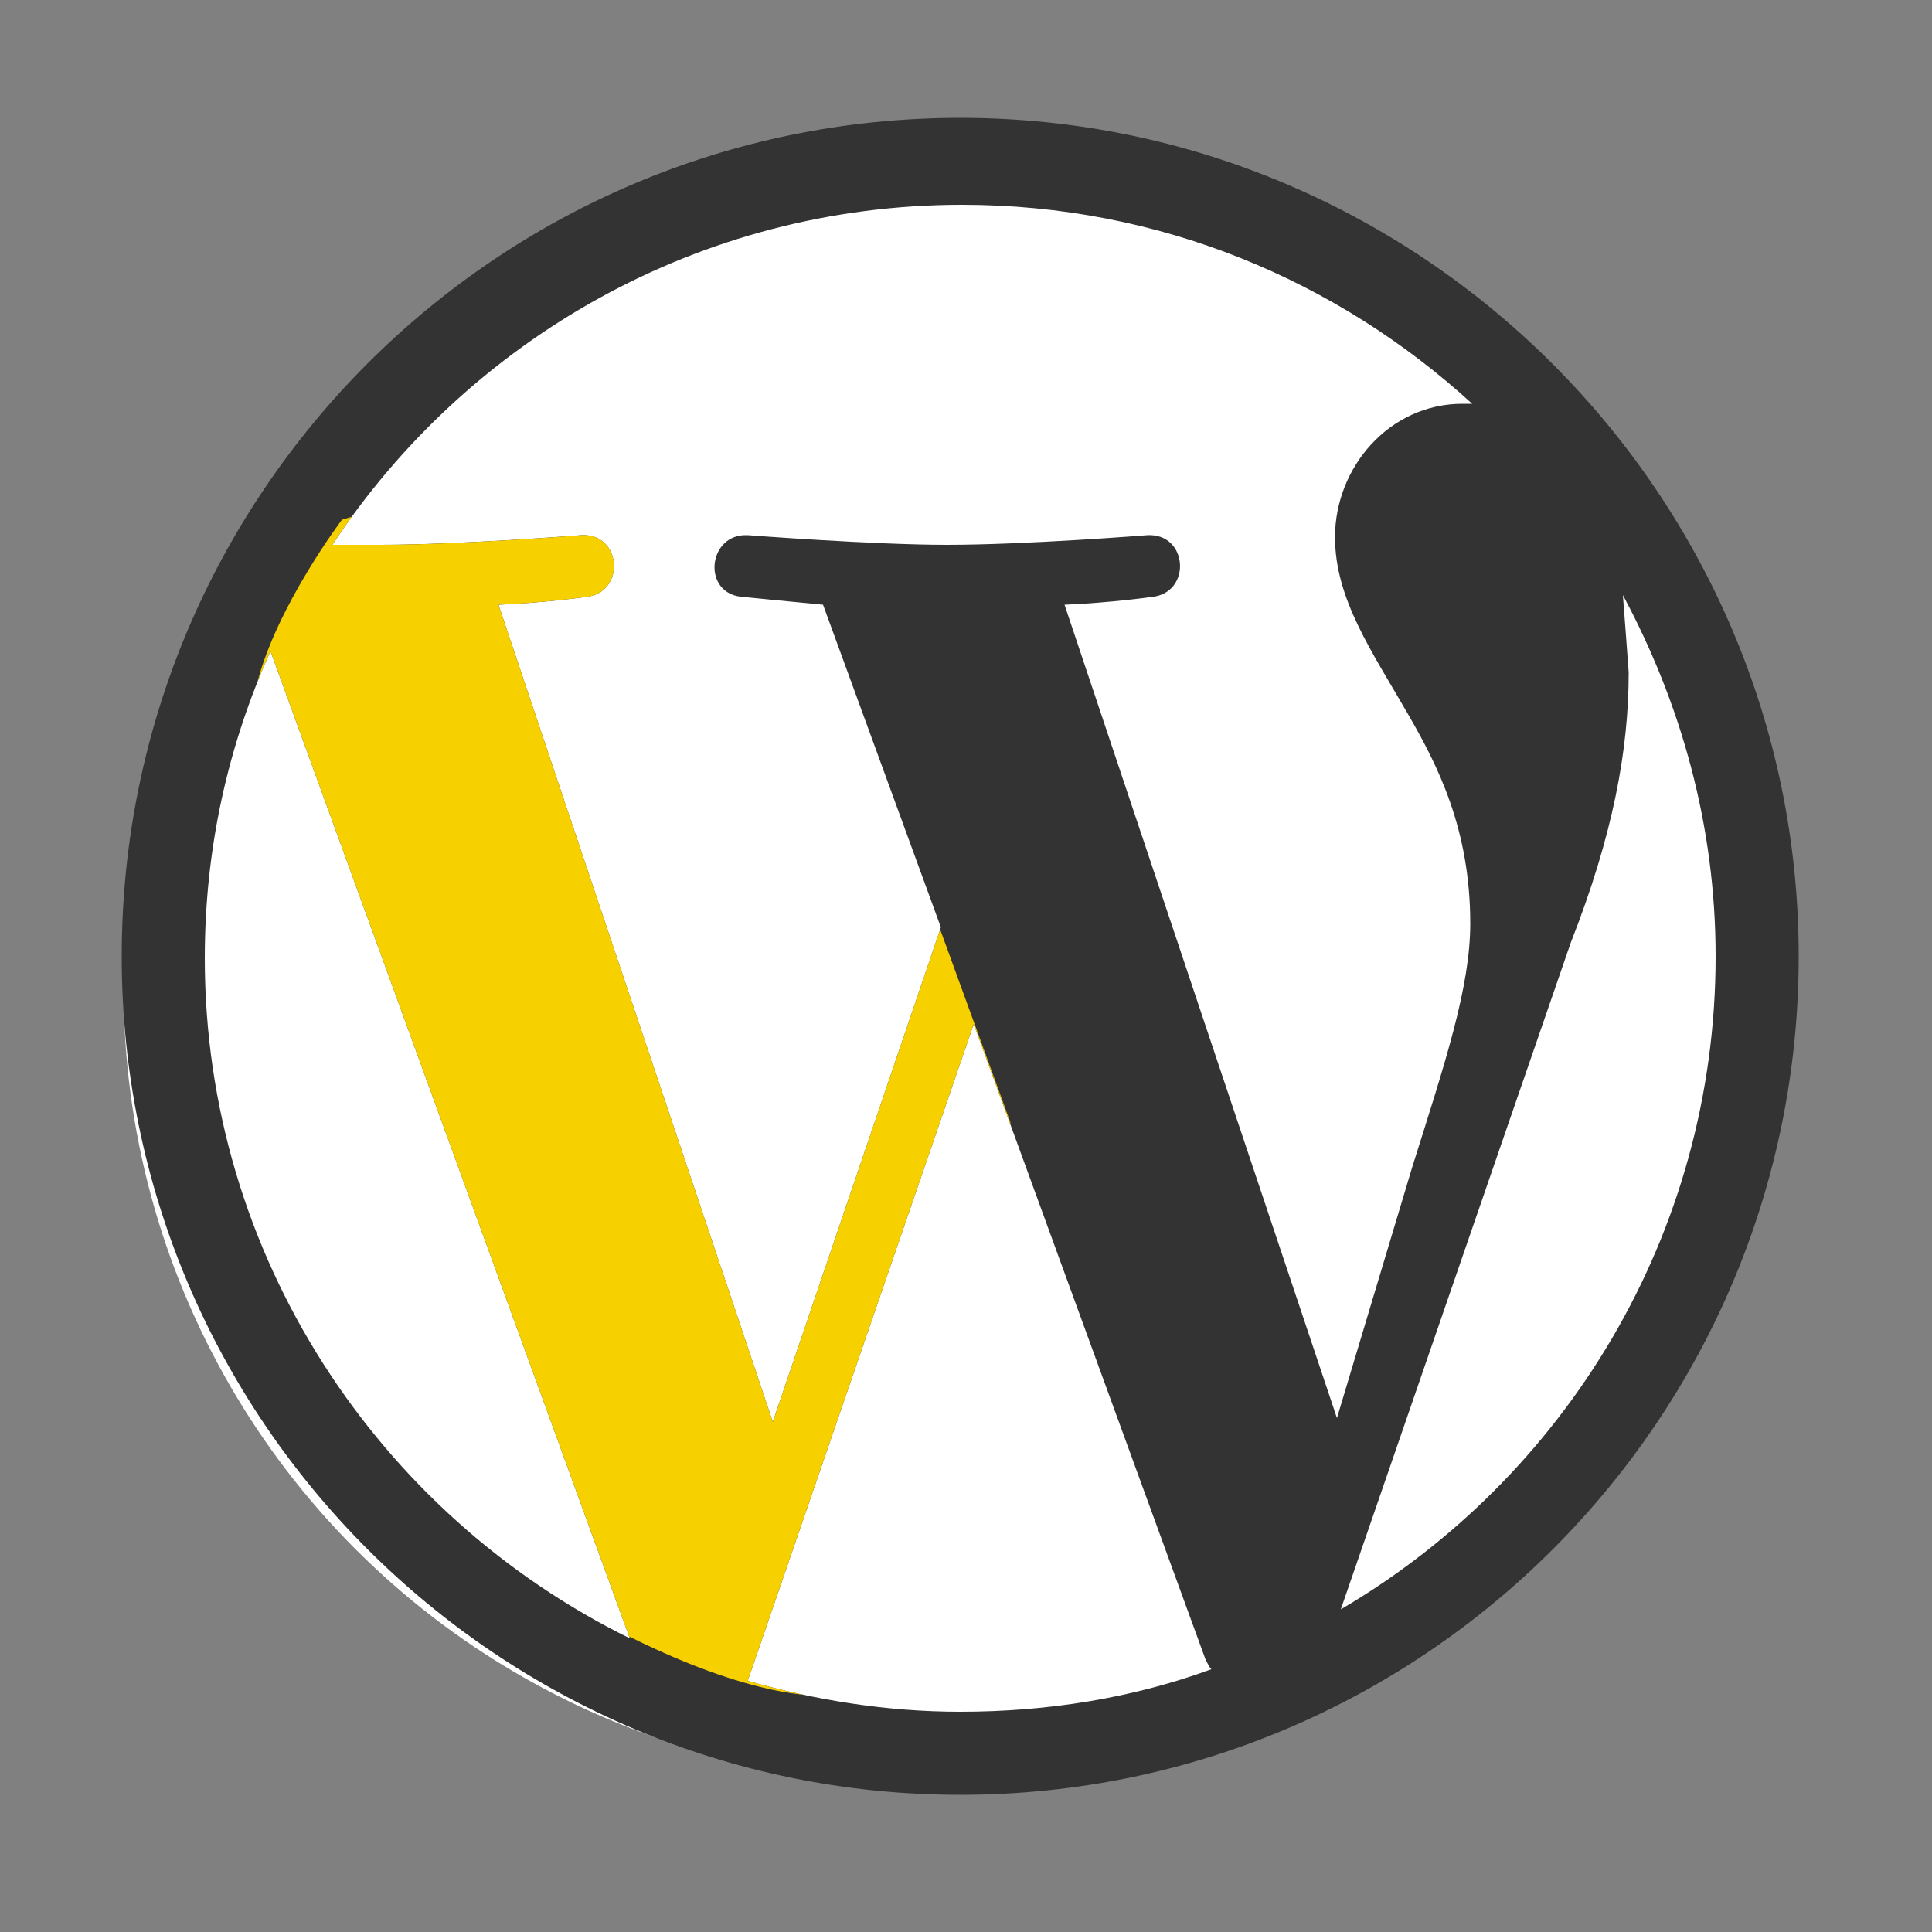 <?xml version="1.0" encoding="UTF-8"?>
<!-- Generator: Adobe Illustrator 21.0.0, SVG Export Plug-In . SVG Version: 6.00 Build 0)  -->
<svg version="1.1" id="Layer_1" xmlns="http://www.w3.org/2000/svg" xmlns:xlink="http://www.w3.org/1999/xlink" x="0px" y="0px" viewBox="0 0 100 100" style="enable-background:new 0 0 100 100;" xml:space="preserve">
<rect x="0" y="0" width="100" height="100" fill="#808080" stroke="none"/>
<style type="text/css">
	.st0{fill:#FFFFFF;}
	.st1{fill:#333333;}
	.st2{clip-path:url(#SVGID_2_);fill:#F7D000;}
</style>
<circle class="st0" cx="49.7" cy="49.6" r="41"/>
<circle class="st0" cx="47.4" cy="51.2" r="41"/>
<path class="st1" d="M49.7,6.1c-24,0-43.4,19.5-43.4,43.4c0,24,19.5,43.4,43.4,43.4c24,0,43.4-19.5,43.4-43.4  C93.1,25.6,73.6,6.1,49.7,6.1z M10.6,49.6c0-5.7,1.2-11,3.4-15.9l18.6,51.1C19.6,78.4,10.6,65,10.6,49.6z M49.7,88.6  c-3.8,0-7.5-0.6-11-1.6L50.4,53l12,32.9c0.1,0.2,0.2,0.4,0.3,0.5C58.6,87.9,54.2,88.6,49.7,88.6z M55.1,31.3  c2.4-0.1,4.5-0.4,4.5-0.4c2.1-0.2,1.9-3.3-0.2-3.2c0,0-6.3,0.5-10.4,0.5c-3.8,0-10.3-0.5-10.3-0.5c-2.1-0.1-2.4,3.1-0.2,3.2  c0,0,2,0.2,4.1,0.4l6.1,16.7L40,73.6L25.8,31.3c2.4-0.1,4.5-0.4,4.5-0.4c2.1-0.2,1.9-3.3-0.2-3.2c0,0-6.3,0.5-10.4,0.5  c-0.7,0-1.6,0-2.5,0c7-10.6,19-17.6,32.6-17.6c10.2,0,19.4,3.9,26.4,10.3c-0.2,0-0.3,0-0.5,0c-3.8,0-6.6,3.3-6.6,6.9  c0,3.2,1.9,5.9,3.8,9.2c1.5,2.6,3.2,5.9,3.2,10.8c0,3.3-1.3,7.2-3,12.6l-3.9,13L55.1,31.3z M84,30.8c3,5.6,4.8,11.9,4.8,18.7  c0,14.4-7.8,27-19.4,33.8l11.9-34.5c2.2-5.6,3-10,3-14C84.2,33.4,84.1,32.1,84,30.8z"/>
<g>
	<defs>
		<path id="SVGID_1_" d="M29.3,23.4l-11.6,3.5c0,0-3.4,4.5-4.4,8.5s17.2,48.2,17.2,48.2s5.9,3.5,10.9,4.1    c4.9,0.7,10.9-29.6,10.9-29.6l-7.9-21.7l-7-2L29.3,23.4z"/>
	</defs>
	<clipPath id="SVGID_2_">
		<use xlink:href="#SVGID_1_" style="overflow:visible;"/>
	</clipPath>
	<path class="st2" d="M49.7,6.1c-24,0-43.4,19.5-43.4,43.4c0,24,19.5,43.4,43.4,43.4c24,0,43.4-19.5,43.4-43.4   C93.1,25.6,73.6,6.1,49.7,6.1z M10.6,49.6c0-5.7,1.2-11,3.4-15.9l18.6,51.1C19.6,78.4,10.6,65,10.6,49.6z M49.7,88.6   c-3.8,0-7.5-0.6-11-1.6L50.4,53l12,32.9c0.1,0.2,0.2,0.4,0.3,0.5C58.6,87.9,54.2,88.6,49.7,88.6z M55.1,31.3   c2.4-0.1,4.5-0.4,4.5-0.4c2.1-0.2,1.9-3.3-0.2-3.2c0,0-6.3,0.5-10.4,0.5c-3.8,0-10.3-0.5-10.3-0.5c-2.1-0.1-2.4,3.1-0.2,3.2   c0,0,2,0.2,4.1,0.4l6.1,16.7L40,73.6L25.8,31.3c2.4-0.1,4.5-0.4,4.5-0.4c2.1-0.2,1.9-3.3-0.2-3.2c0,0-6.3,0.5-10.4,0.5   c-0.7,0-1.6,0-2.5,0c7-10.6,19-17.6,32.6-17.6c10.2,0,19.4,3.9,26.4,10.3c-0.2,0-0.3,0-0.5,0c-3.8,0-6.6,3.3-6.6,6.9   c0,3.2,1.9,5.9,3.8,9.2c1.5,2.6,3.2,5.9,3.2,10.8c0,3.3-1.3,7.2-3,12.6l-3.9,13L55.1,31.3z M84,30.8c3,5.6,4.8,11.9,4.8,18.7   c0,14.4-7.8,27-19.4,33.8l11.9-34.5c2.2-5.6,3-10,3-14C84.2,33.4,84.1,32.1,84,30.8z"/>
</g>
</svg>